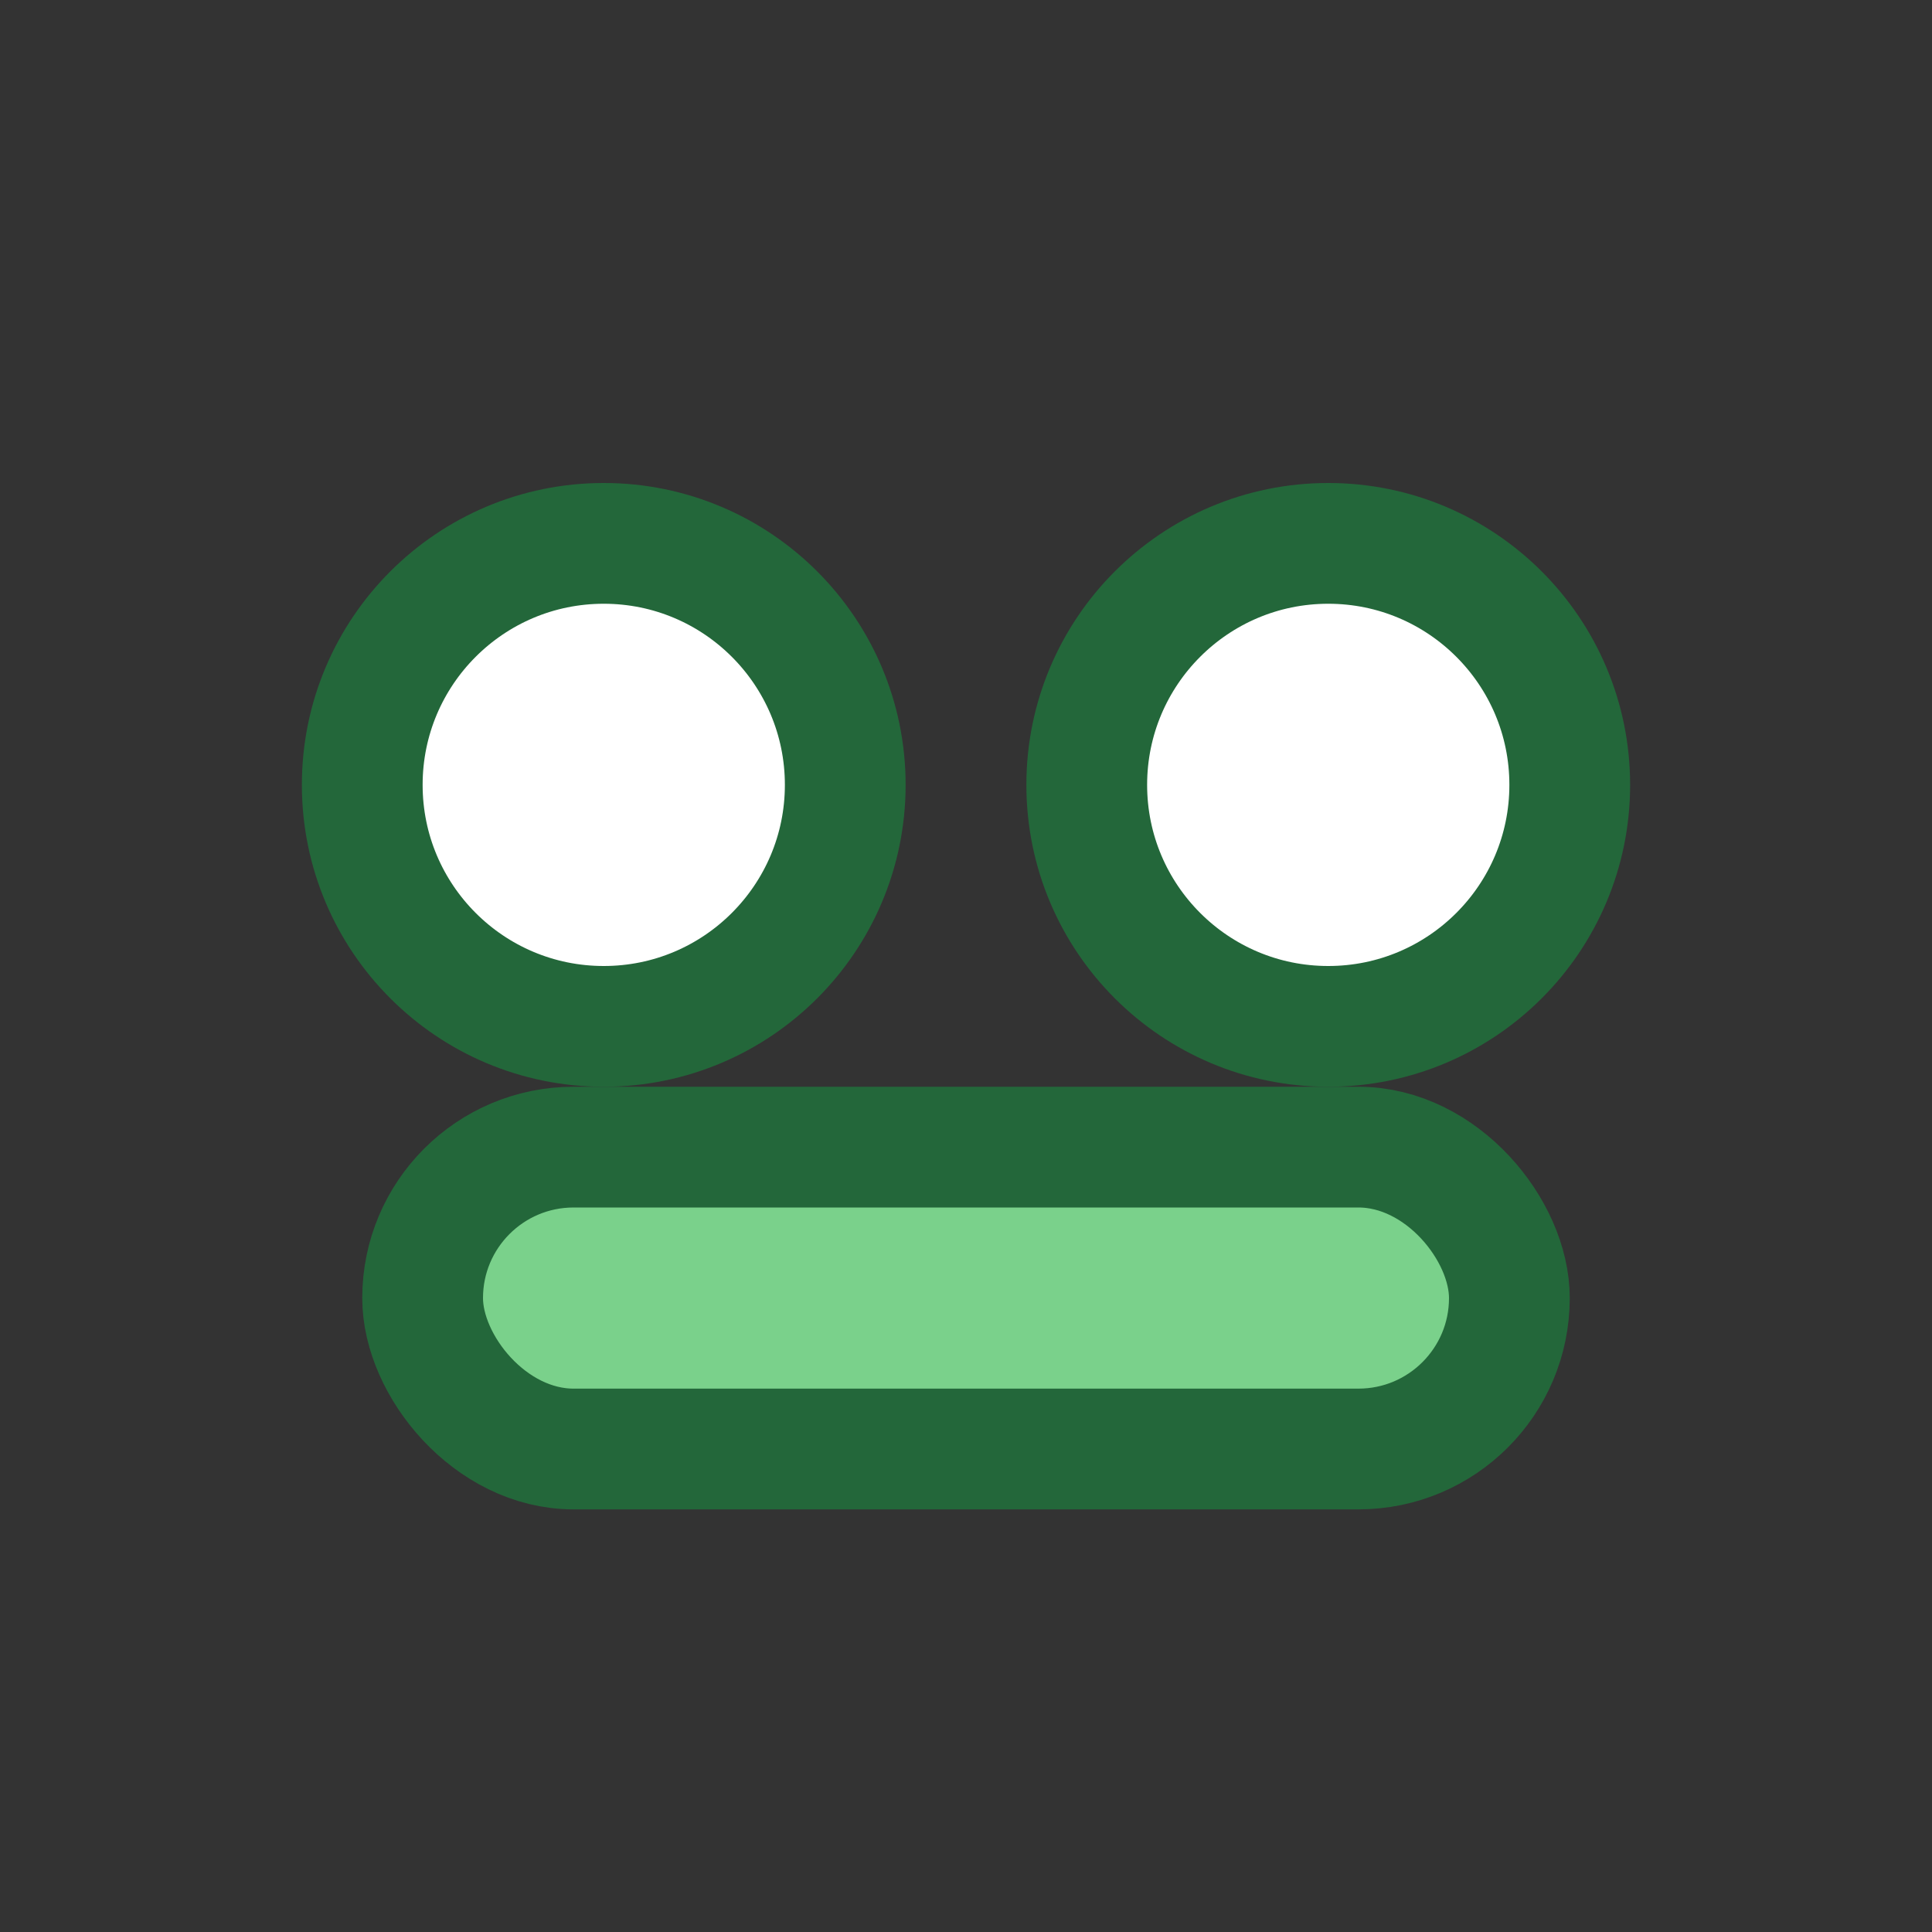 <?xml version="1.0" encoding="UTF-8"?>
<svg xmlns="http://www.w3.org/2000/svg" width="32" height="32" viewBox="0 0 32 32"><rect x="0" y="0" width="32" height="32" fill="#333333" stroke="none"/><circle cx="10" cy="13" r="4" fill="#FFF" stroke="#23673A" stroke-width="2"/><circle cx="22" cy="13" r="4" fill="#FFF" stroke="#23673A" stroke-width="2"/><rect x="7" y="19" width="18" height="5" rx="2.5" fill="#7AD18B" stroke="#23673A" stroke-width="2"/></svg>